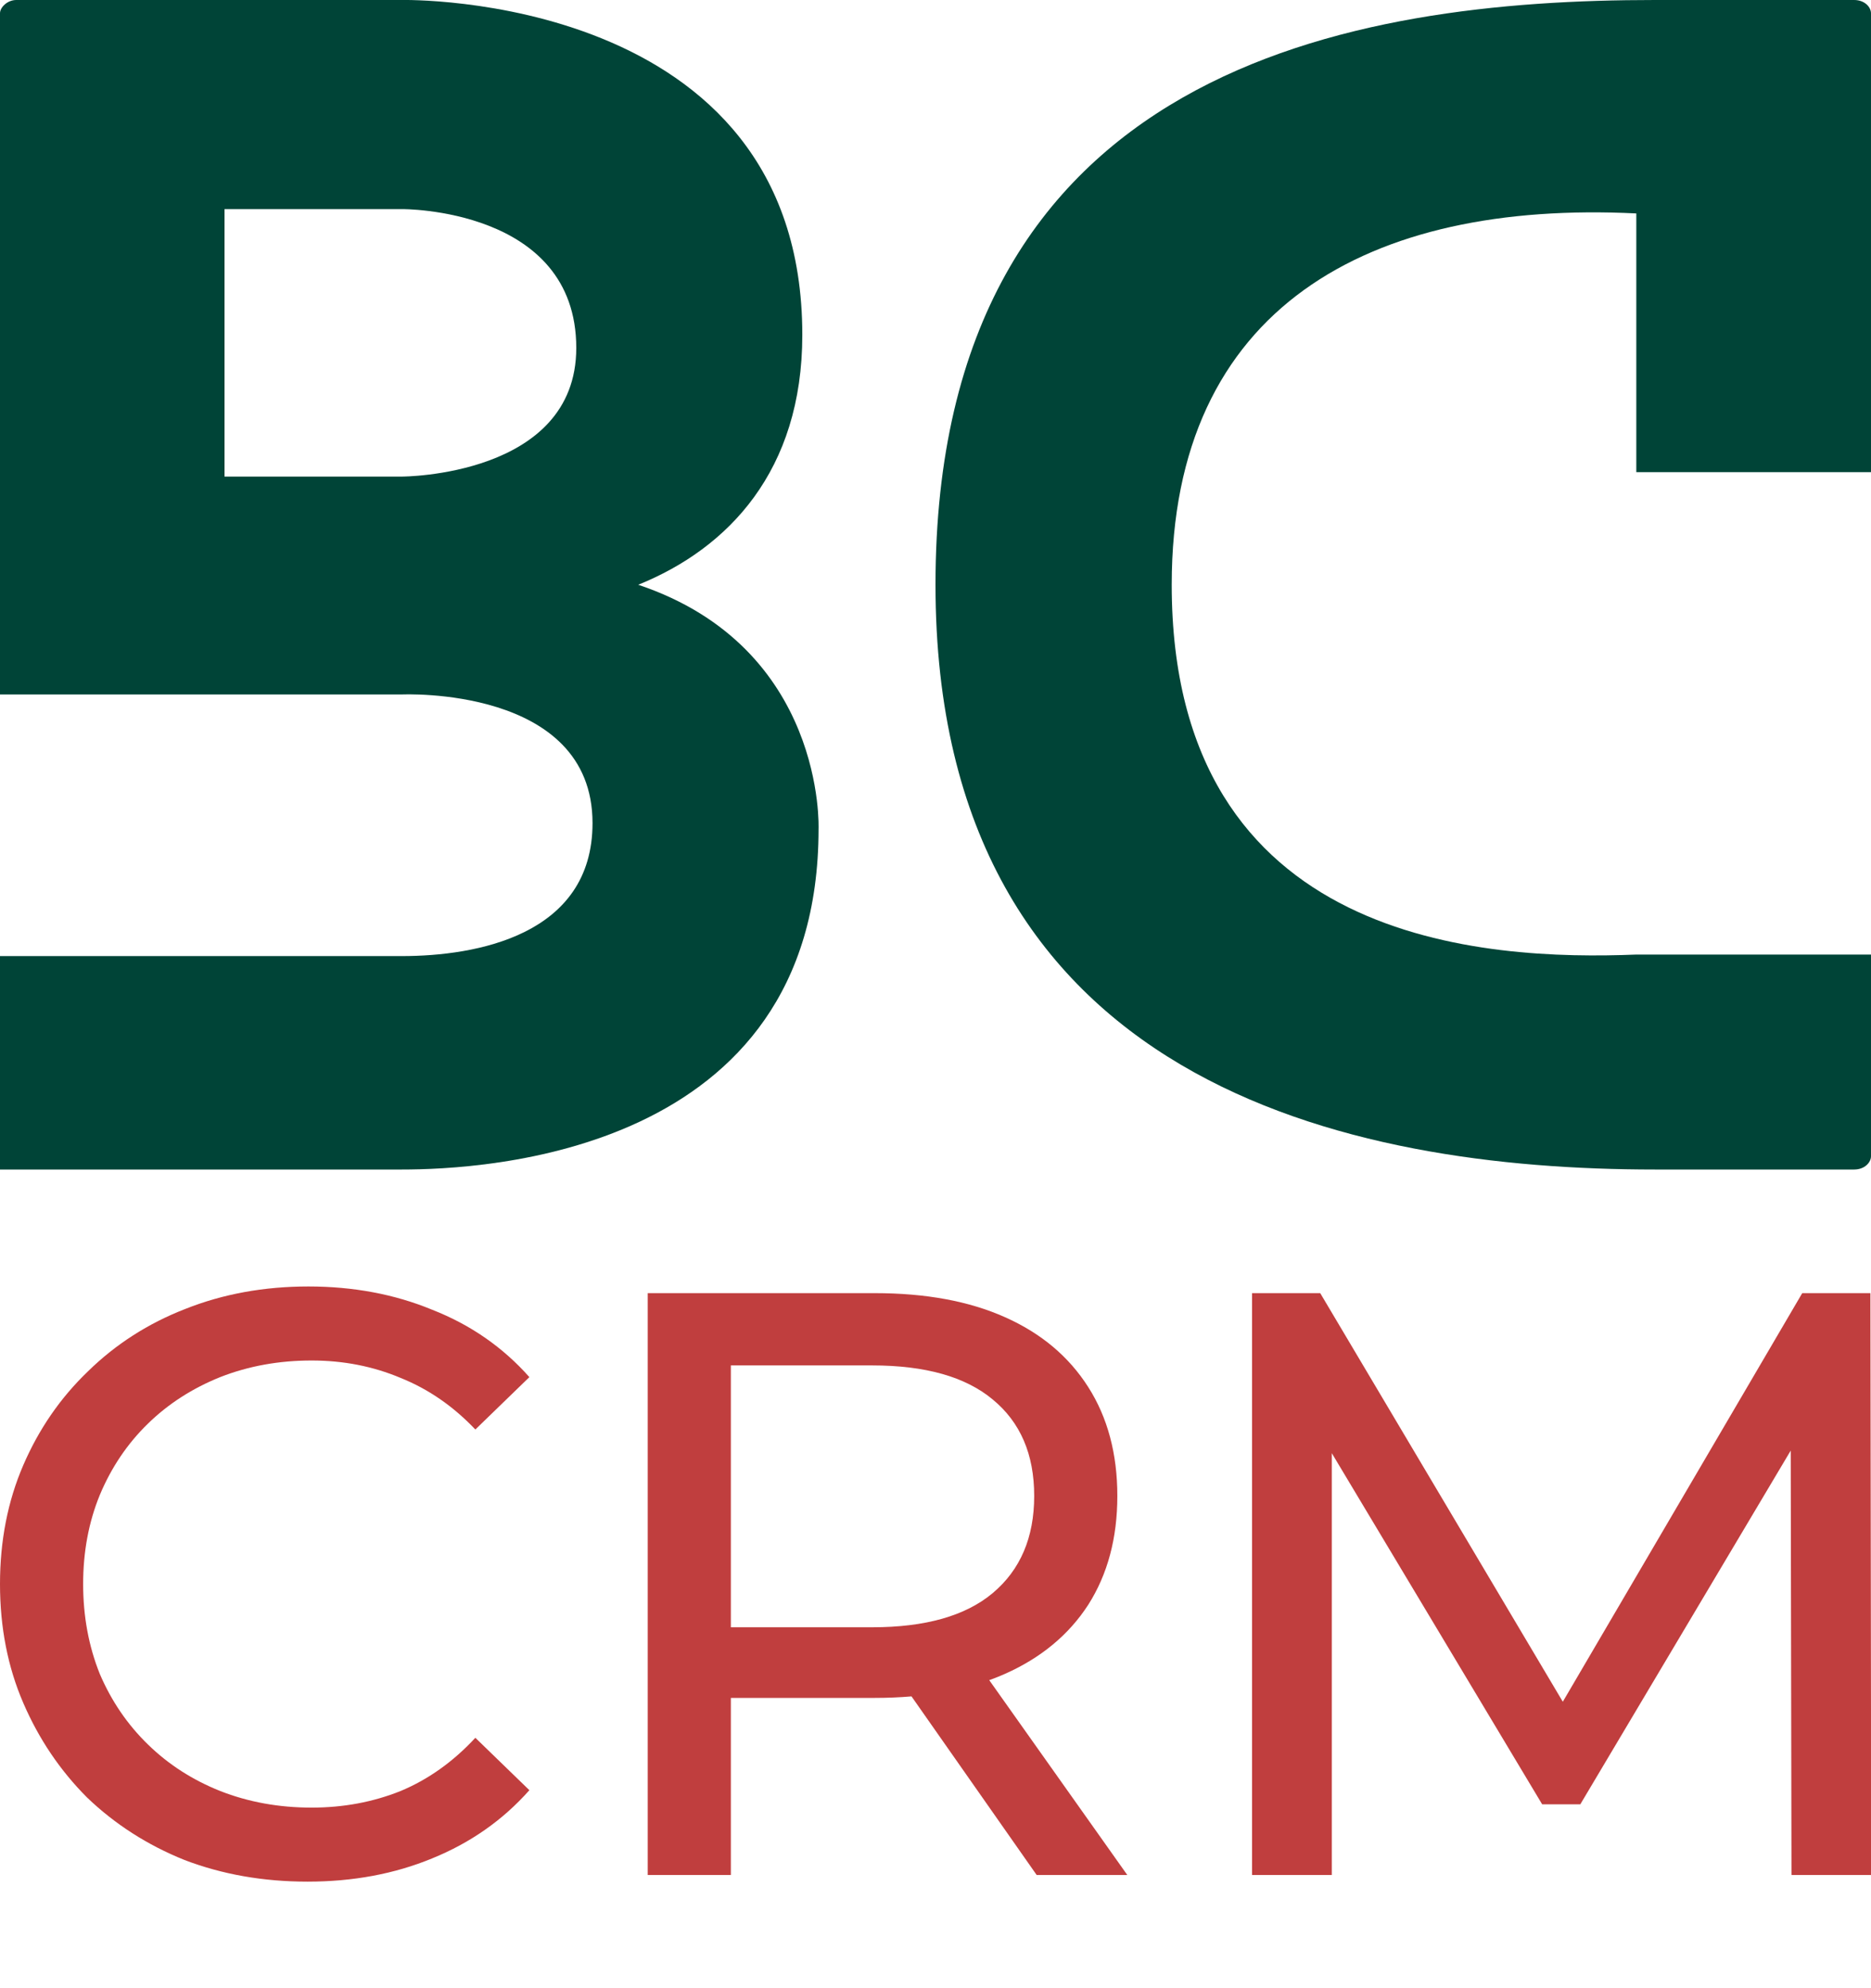 <svg width="16" height="17" viewBox="0 0 16 17" fill="none" xmlns="http://www.w3.org/2000/svg">
<path d="M4.928 2.975C4.928 1.775 3.437 1.788 3.437 1.788H1.92V4.075H3.437C3.437 4.075 4.928 4.075 4.928 2.975ZM6.861 2.863C6.861 4.025 6.229 4.688 5.458 5C7.063 5.538 7 7.088 7 7.088C7 9.875 4.119 10 3.437 10H0V8.175H3.437C4.068 8.175 5.067 8 5.067 7.038C5.067 5.863 3.437 5.938 3.437 5.938H1.92H0V0.113C0 0.063 0.063 0 0.139 0H3.437C3.437 0 6.861 -0.075 6.861 2.863Z" fill="#004437"/>
<path d="M13.993 8.162H16V9.887C16 9.938 15.947 10 15.856 10H14.151C11.541 10 8 9.275 8 5C8 0.562 11.58 0 14.151 0H15.856C15.947 0 16 0.062 16 0.113V4.037H13.993V1.825C11.711 1.712 10.02 2.625 10.02 5C10.02 8.088 12.721 8.213 13.993 8.162Z" fill="#004437"/>
<path d="M10.707 16.032V11.057H11.29L13.522 14.816H13.209L15.412 11.057H15.995L16.002 16.032H15.32L15.313 12.13H15.476L13.514 15.428H13.188L11.212 12.13H11.389V16.032H10.707Z" fill="#C03E3E"/>
<path d="M5.539 16.032V11.057H7.479C7.915 11.057 8.287 11.125 8.595 11.263C8.903 11.4 9.14 11.599 9.306 11.86C9.472 12.12 9.555 12.431 9.555 12.791C9.555 13.151 9.472 13.461 9.306 13.722C9.14 13.978 8.903 14.175 8.595 14.312C8.287 14.449 7.915 14.518 7.479 14.518H5.93L6.25 14.191V16.032H5.539ZM8.865 16.032L7.6 14.227H8.361L9.64 16.032H8.865ZM6.25 14.262L5.93 13.914H7.458C7.913 13.914 8.256 13.817 8.489 13.622C8.726 13.423 8.844 13.146 8.844 12.791C8.844 12.435 8.726 12.161 8.489 11.966C8.256 11.772 7.913 11.675 7.458 11.675H5.93L6.25 11.32V14.262Z" fill="#C03E3E"/>
<path d="M2.63 16.089C2.251 16.089 1.9 16.027 1.578 15.904C1.26 15.776 0.983 15.598 0.746 15.371C0.514 15.139 0.332 14.869 0.199 14.561C0.066 14.253 0 13.914 0 13.544C0 13.175 0.066 12.836 0.199 12.528C0.332 12.22 0.516 11.952 0.753 11.725C0.99 11.493 1.268 11.315 1.585 11.192C1.907 11.064 2.258 11 2.637 11C3.021 11 3.374 11.066 3.696 11.199C4.023 11.327 4.3 11.519 4.527 11.775L4.065 12.223C3.876 12.024 3.663 11.877 3.426 11.782C3.189 11.682 2.935 11.633 2.665 11.633C2.386 11.633 2.125 11.68 1.883 11.775C1.647 11.87 1.44 12.002 1.265 12.173C1.09 12.343 0.952 12.547 0.853 12.784C0.758 13.016 0.711 13.27 0.711 13.544C0.711 13.819 0.758 14.075 0.853 14.312C0.952 14.544 1.09 14.746 1.265 14.916C1.44 15.087 1.647 15.22 1.883 15.314C2.125 15.409 2.386 15.456 2.665 15.456C2.935 15.456 3.189 15.409 3.426 15.314C3.663 15.215 3.876 15.063 4.065 14.859L4.527 15.307C4.3 15.563 4.023 15.757 3.696 15.89C3.374 16.023 3.018 16.089 2.63 16.089Z" fill="#C03E3E"/>
</svg>
